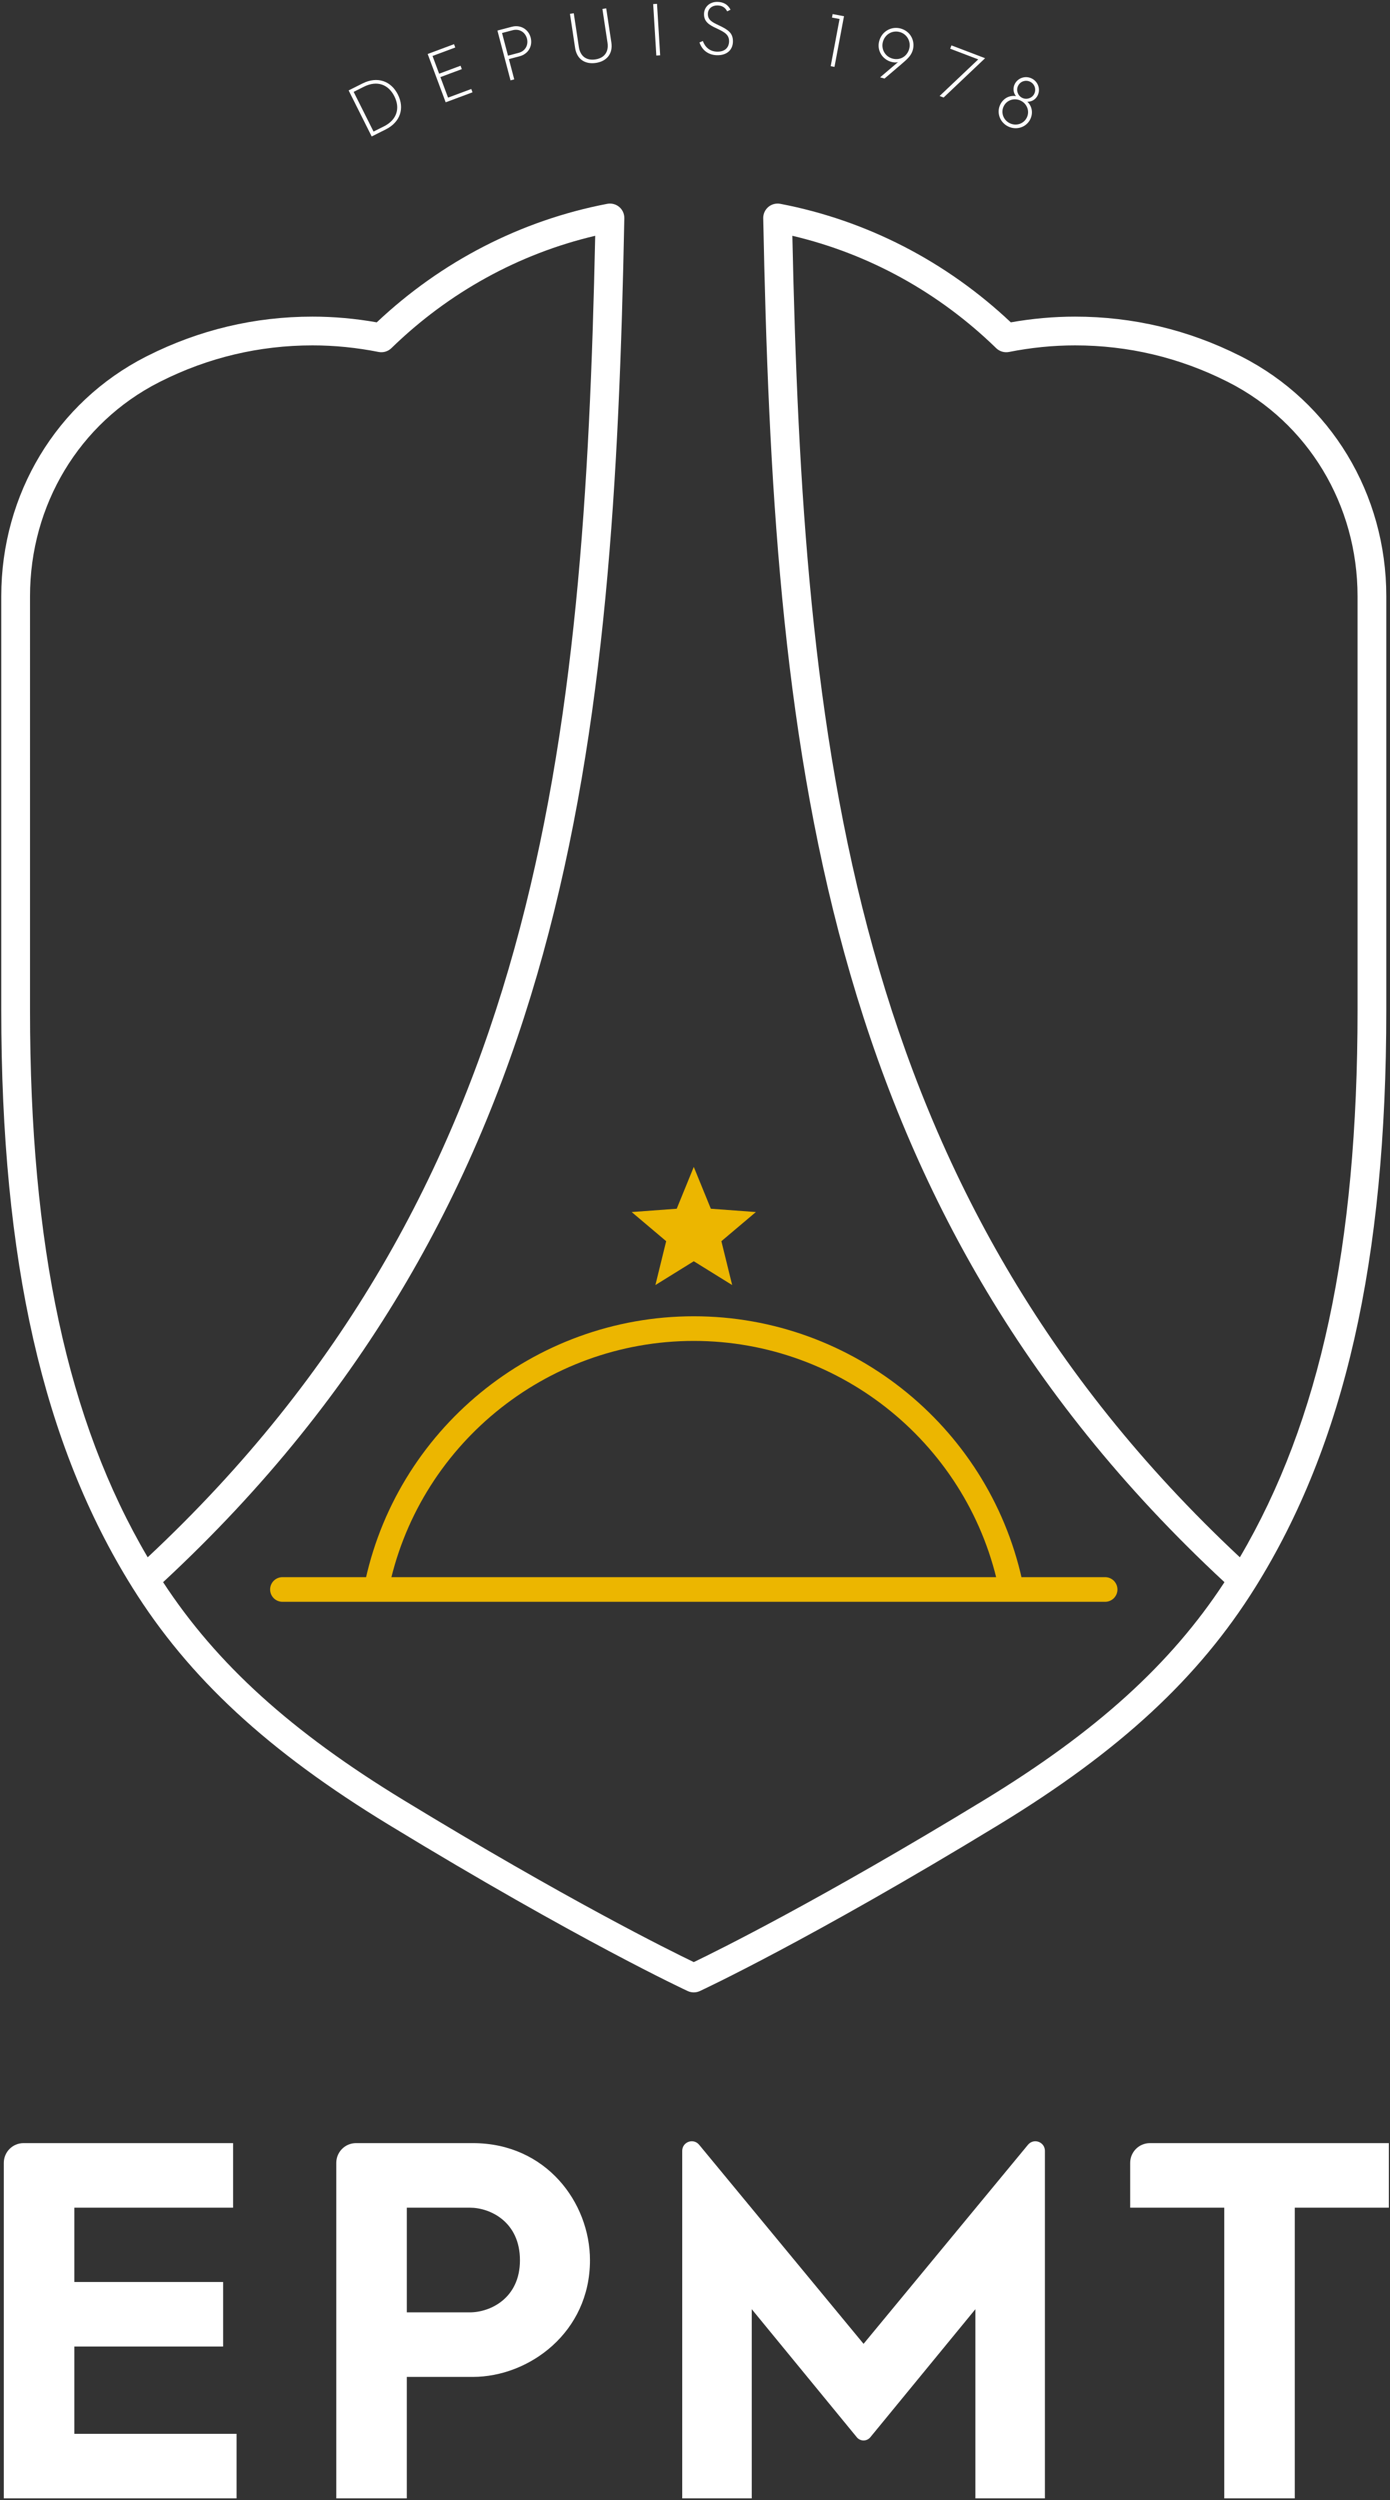 <svg height="1268" viewBox="0 0 705 1268" width="705" xmlns="http://www.w3.org/2000/svg"><rect x="0" y="0" width="705" height="1268" fill="#333333" stroke="none"/><path d="m37.698 1190.048h75.473v-32.736h-75.473v-37.696h80.527v-32.736h-106.284c-5.527 0-10.008 4.481-10.008 10.008v170.154h118.059v-32.732h-82.294z" fill="#fff"/><path d="m239.818 1086.88h-59.245c-5.527 0-10.008 4.481-10.008 10.008v170.154h35.764v-61.597h33.488c28.574 0 59.416-22.618 59.416-59.157 0-29.202-22.225-59.407-59.416-59.407zm-33.488 32.736h31.976c10.215 0 25.41 7.102 25.41 26.671 0 19.388-15.195 26.425-25.41 26.425h-31.976z" fill="#fff"/><path d="m526.763 1086.231c-1.943-.703-4.051-.119-5.366 1.471l-83.404 100.978-83.404-100.978c-1.315-1.594-3.423-2.178-5.366-1.471-1.948.699-3.205 2.486-3.205 4.553v176.258h35.263v-95.938l53.297 64.965c1.767 2.154 5.062 2.154 6.83 0l53.305-64.967v95.94h35.255v-176.258c0-2.067-1.257-3.854-3.205-4.553z" fill="#fff"/><path d="m573.227 1096.888v22.728h47.713v147.425h35.764v-147.425h47.713v-32.736h-121.183c-5.527 0-10.008 4.481-10.008 10.008z" fill="#fff"/><path d="m560.512 812.357h-417.259c-3.453 0-6.25-2.8-6.25-6.25 0-3.451 2.797-6.25 6.25-6.25h417.259c3.453 0 6.25 2.799 6.25 6.25 0 3.45-2.797 6.25-6.25 6.25z" fill="#ecb600"/><path d="m506.896 807.315c-14.549-73.747-79.742-127.271-155.015-127.271-75.273 0-140.466 53.524-155.015 127.271l-12.264-2.417c15.702-79.59 86.053-137.354 167.279-137.354s151.577 57.764 167.279 137.354z" fill="#ecb600"/><path d="m351.882 639.64-19.47 12.076 5.468-22.248-17.501-14.785 22.849-1.674 8.653-21.214 8.653 21.214 22.849 1.674-17.501 14.785 5.469 22.248z" fill="#ecb600"/><g fill="#fff"><path d="m176.822 45.855 7.07-3.54c7.471-3.744 14.445-1.286 17.92 5.65 3.473 6.936 1.284 13.943-6.189 17.686l-7.102 3.558zm17.861 18.256c6.736-3.375 8.339-9.292 5.353-15.257-3.005-5.998-8.706-8.254-15.472-4.865l-5.194 2.602 10.087 20.135z"/><path d="m216.916 27.378 13.361-4.976.629 1.687-11.532 4.297 3.353 9.001 10.864-4.047.641 1.721-10.864 4.047 3.878 10.408 11.778-4.388.629 1.689-13.607 5.068z"/><path d="m252.288 15.498 7.32-1.927c4.494-1.182 8.462 1.377 9.538 5.471 1.135 4.313-1.215 8.341-5.599 9.495l-5.436 1.43 2.708 10.293-1.884.496zm10.728 11.32c3.623-.954 5.058-4.199 4.246-7.279-.802-3.044-3.68-5.153-7.269-4.209l-5.363 1.412 3.023 11.489z"/><path d="m289.082 7.018 1.929-.291 2.578 17.088c.728 4.82 3.937 6.989 8.384 6.317 4.447-.671 6.875-3.691 6.146-8.51l-2.58-17.088 1.929-.291 2.606 17.273c.885 5.857-2.458 9.584-7.833 10.394-5.375.812-9.668-1.762-10.551-7.619z"/><path d="m331.287 2.064 1.947-.118 1.595 26.101-1.947.118z"/><path d="m356.471 20.79c1.204 3.255 3.636 5.334 7.237 5.414 4.653.102 6.03-2.832 6.079-5.082.075-3.414-2.071-4.736-6.12-6.628-3.939-1.813-6.681-3.412-6.592-7.463.079-3.601 2.989-6.165 6.852-6.079 3.113.069 5.298 1.43 6.592 3.973l-1.707.826c-1.007-1.974-2.561-2.946-4.926-2.999-2.7-.059-4.801 1.658-4.858 4.246-.071 3.151 2.232 4.291 5.611 5.865 4.718 2.244 7.196 3.912 7.098 8.301-.09 4.089-3.005 6.952-8.069 6.84-4.126-.092-7.42-2.228-8.903-6.464z"/><path d="m425.821 9.637-3.835-.72.332-1.77 5.754 1.08-4.83 25.702-1.919-.36z"/><path d="m455.531 31.441c-1.048.411-2.327.252-3.522-.077-4.376-1.206-7.418-5.707-6.071-10.59 1.359-4.919 6.185-7.599 10.889-6.301 4.919 1.359 7.442 6.181 6.144 10.885-.718 2.604-2.537 4.399-5.084 6.578l-9.269 7.914-2.242-.619zm5.595-6.594c1.05-3.798-1.099-7.583-4.789-8.6-3.725-1.029-7.475 1.129-8.523 4.928-1.027 3.725 1.084 7.501 4.81 8.529 4.053 1.119 7.515-1.274 8.502-4.856z"/><path d="m496.154 30.122-14.223-5.422.641-1.681 17.059 6.502-21.041 19.944-2.032-.775z"/><path d="m515.294 48.74c-1.367-1.638-1.648-4.034-.653-6.053 1.577-3.194 5.428-4.472 8.657-2.879 3.229 1.593 4.557 5.426 2.981 8.62-.995 2.018-3.068 3.255-5.233 3.147 2.242 2.069 3.149 5.568 1.489 8.933-2.008 4.069-6.997 5.705-11.234 3.615-4.238-2.092-5.975-7.048-3.967-11.117 1.66-3.363 4.956-4.789 7.961-4.268zm-3.182 13.737c3.263 1.609 7.098.364 8.673-2.832 1.56-3.16.216-6.96-3.048-8.571-3.261-1.609-7.096-.364-8.655 2.797-1.577 3.196-.232 6.995 3.029 8.606zm12.451-14.895c1.129-2.287.208-4.999-2.079-6.126-2.287-1.129-4.999-.21-6.128 2.077-1.095 2.22-.191 4.966 2.095 6.095 2.254 1.111 5.017.175 6.112-2.047z"/><path d="m629.797 180.906-.861-.435c-26.206-13.2-54.36-19.893-83.677-19.893-10.805 0-21.747.979-32.578 2.907-32.833-30.967-73.177-51.725-116.911-60.118-2.146-.409-4.392.169-6.073 1.587-1.682 1.418-2.635 3.52-2.59 5.719 5.265 264.527 26.625 499.307 233.857 691.656.027.03.029.068.06.096-27.181 41.565-65.053 75.838-121.926 110.486-82.926 50.517-134.554 76.078-147.217 82.17-12.663-6.091-64.288-31.653-147.215-82.17-56.871-34.648-94.743-68.921-121.926-110.486.018-.017.01-.044.024-.063 207.266-192.355 228.628-427.147 233.893-691.69.045-2.199-.907-4.301-2.59-5.719-1.678-1.42-3.916-1.998-6.073-1.587-43.734 8.392-84.078 29.15-116.911 60.118-10.832-1.929-21.773-2.907-32.579-2.907-29.317 0-57.471 6.693-83.695 19.904l-.859.433c-45.221 23.073-73.311 69.613-73.311 121.458v209.951c0 127.072 21.124 220.093 66.478 292.736.001.001.001.002.001.003 28.662 45.907 68.744 83.008 129.958 120.3 96.535 58.809 151.213 84.159 151.754 84.412.966.443 2.008.667 3.05.667 1.042 0 2.083-.224 3.05-.667.541-.252 55.219-25.602 151.756-84.412 61.215-37.292 101.296-74.392 129.956-120.297.001-.001.002-.002.003-.004 45.355-72.644 66.479-165.666 66.479-292.739v-209.951c0-51.845-28.09-98.385-73.328-121.466zm-614.573 121.466c0-46.336 25.043-87.899 65.34-108.459l.824-.417c24.156-12.166 50.102-18.335 77.118-18.335 11.102 0 22.369 1.123 33.49 3.337 2.36.468 4.791-.25 6.51-1.927 29.067-28.288 64.652-47.876 103.381-56.991-5.505 256.508-28.182 484.277-226.976 670.207-40.692-69.145-59.688-157.646-59.688-277.464zm673.318 209.951c0 119.818-18.996 208.319-59.688 277.464-198.794-185.929-221.47-413.698-226.976-670.207 38.729 9.115 74.314 28.703 103.381 56.991 1.723 1.676 4.161 2.397 6.51 1.927 11.121-2.214 22.388-3.337 33.49-3.337 27.016 0 52.962 6.169 77.136 18.345l.789.397c40.314 20.571 65.356 62.134 65.356 108.47z"/></g></svg>